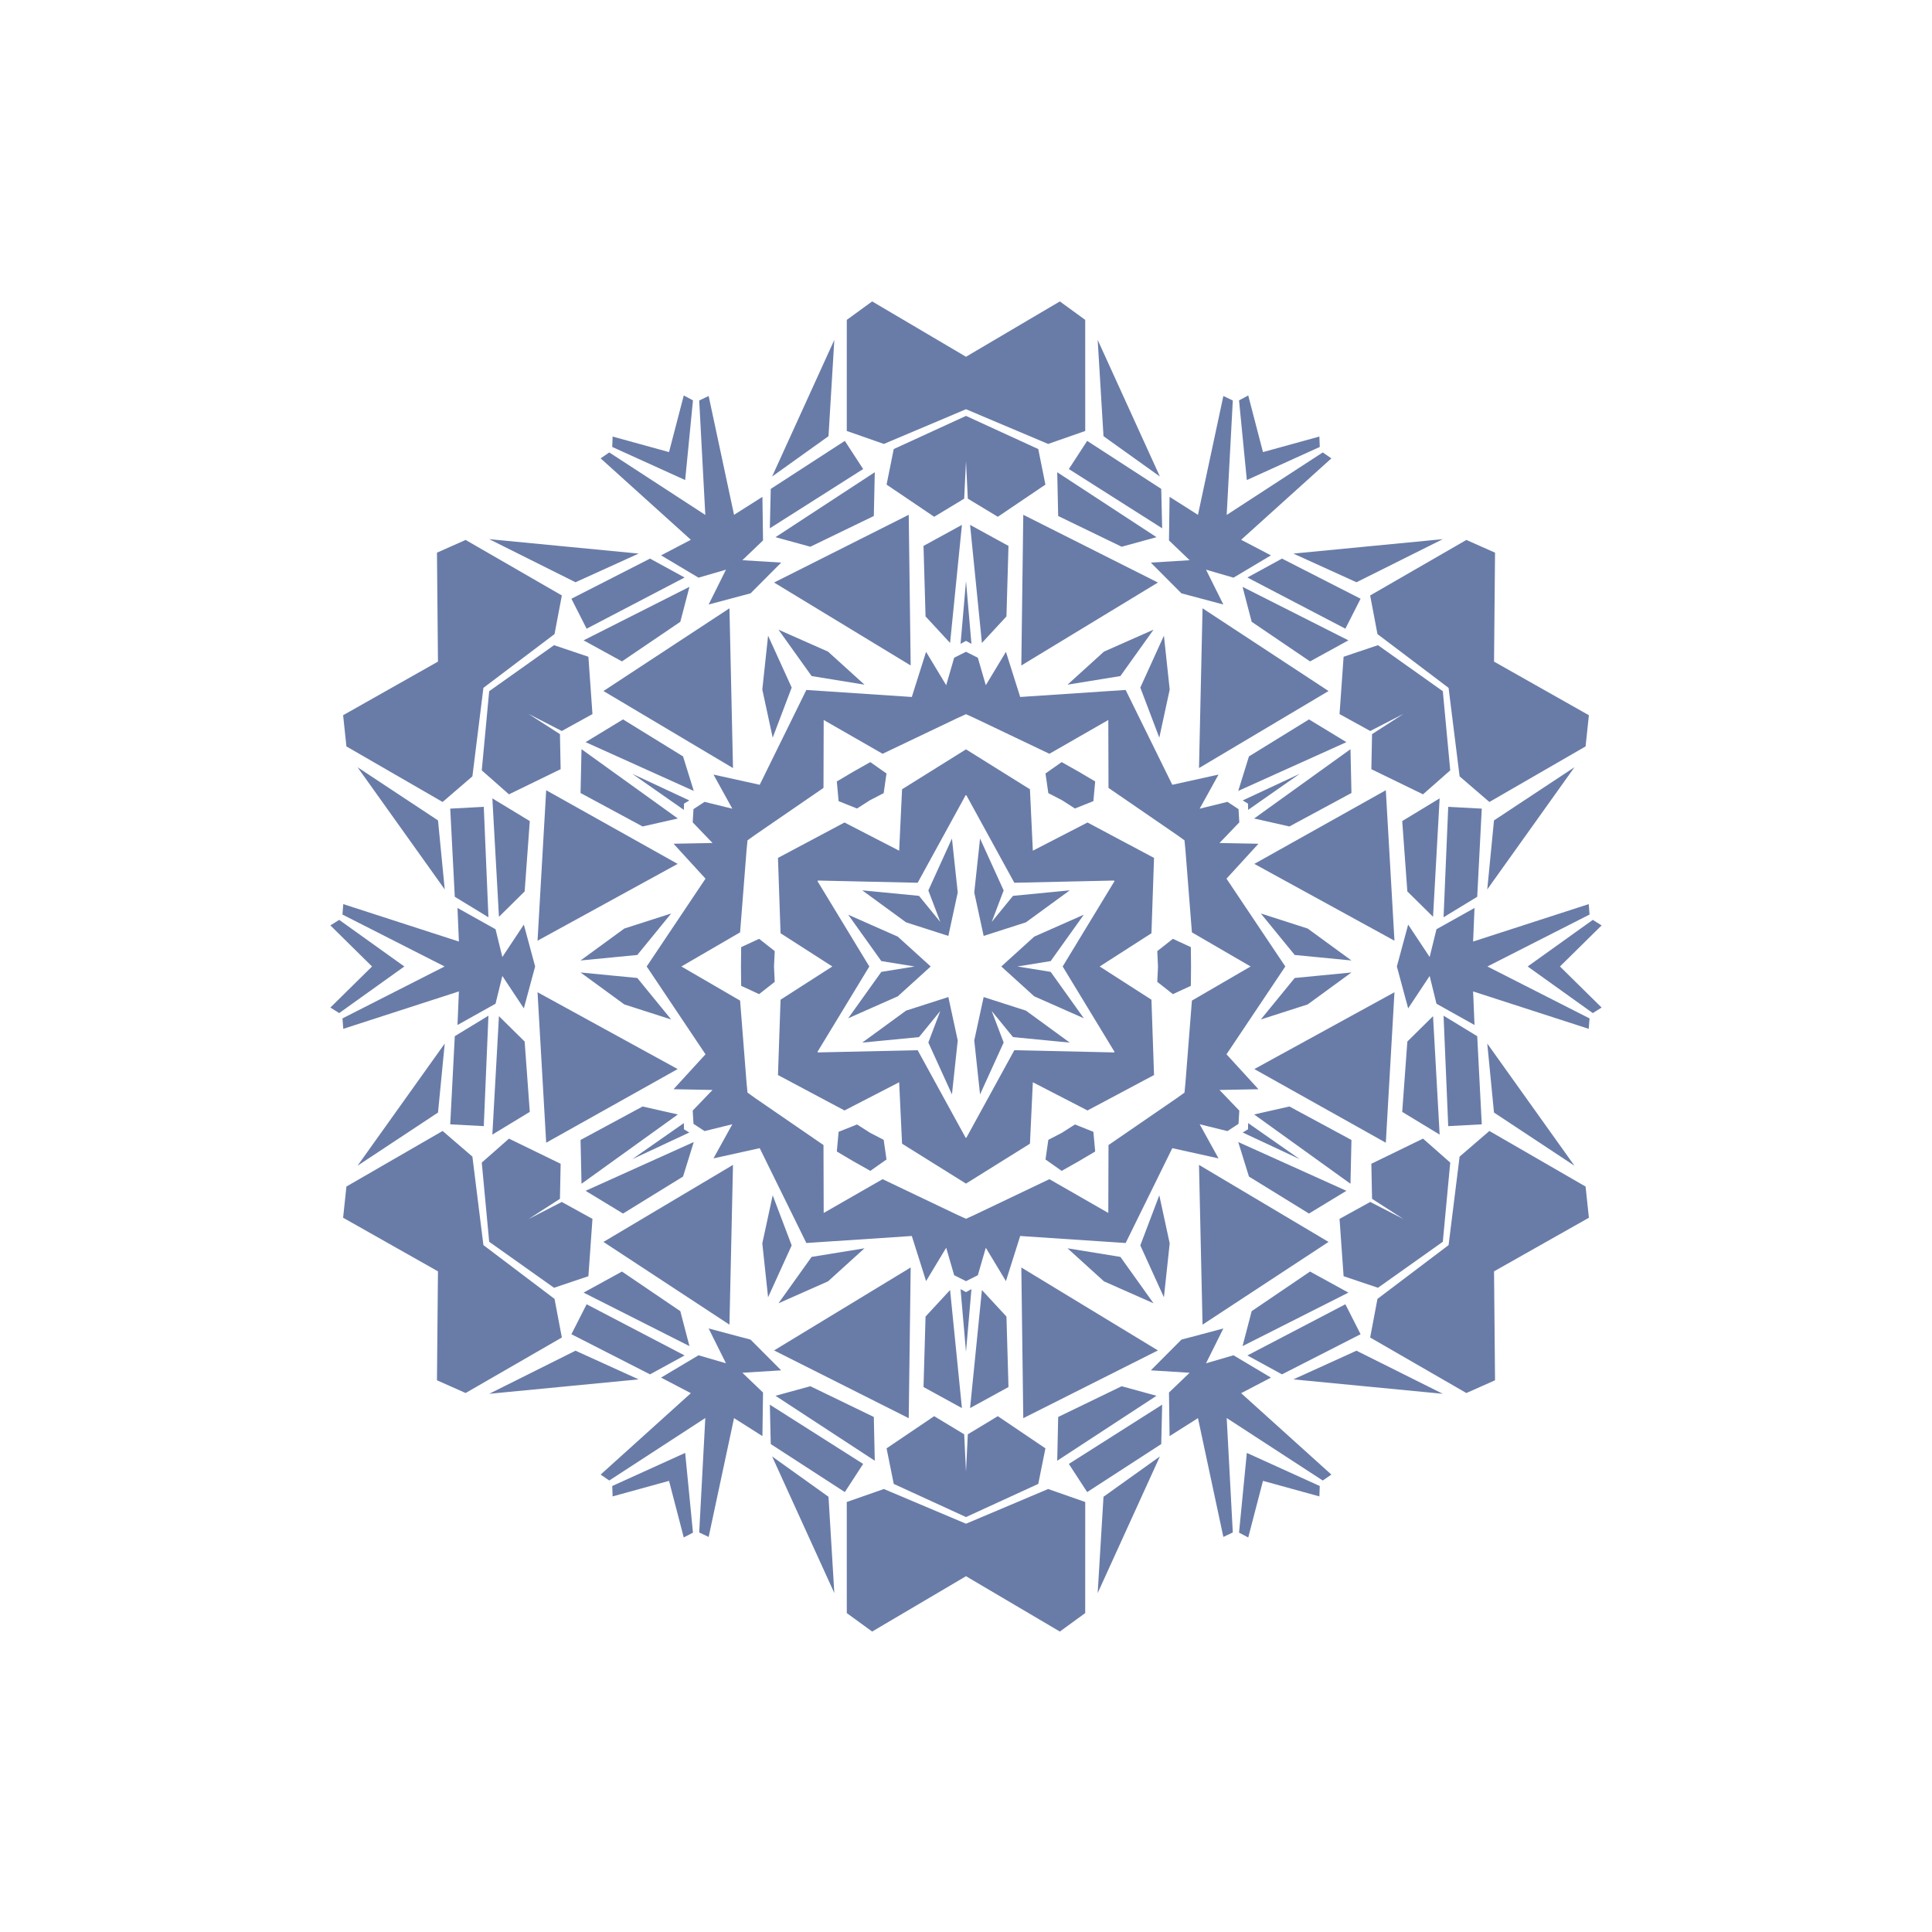 <?xml version="1.0" ?><!DOCTYPE svg  PUBLIC '-//W3C//DTD SVG 1.0//EN'  'http://www.w3.org/TR/2001/REC-SVG-20010904/DTD/svg10.dtd'><svg enable-background="new 0 0 512 512" height="512px" id="Layer_1" version="1.0" viewBox="0 0 512 512" width="512px" xml:space="preserve" xmlns="http://www.w3.org/2000/svg" xmlns:xlink="http://www.w3.org/1999/xlink"><g/><path clip-rule="evenodd" d="M417.253,203.321l-21.331,14.098l-1.782,18.286L417.253,203.321  L417.253,203.321z M290.895,90.075l1.544,25.522l14.945,10.687L290.895,90.075L290.895,90.075z M129.642,142.881l22.875,11.424  l16.728-7.6L129.642,142.881L129.642,142.881z M94.747,308.933l21.331-14.098l1.782-18.286L94.747,308.933L94.747,308.933z   M221.105,422.179l-1.544-25.522l-14.945-10.687L221.105,422.179L221.105,422.179z M382.358,369.373l-22.875-11.424l-16.728,7.6  L382.358,369.373L382.358,369.373z M417.253,308.933l-23.113-32.384l1.782,18.286L417.253,308.933L417.253,308.933z   M382.358,142.881l-39.602,3.824l16.728,7.6L382.358,142.881L382.358,142.881z M221.105,90.075l-16.489,36.209l14.945-10.687  L221.105,90.075L221.105,90.075z M94.747,203.321l23.113,32.384l-1.782-18.286L94.747,203.321L94.747,203.321z M129.642,369.373  l39.602-3.825l-16.728-7.6L129.642,369.373L129.642,369.373z M290.895,422.179l16.489-36.209l-14.945,10.687L290.895,422.179  L290.895,422.179z M392.684,214.294l-1.205,23.36l-8.921,5.432l1.235-29.268L392.684,214.294L392.684,214.294z M288.114,116.838  l19.628,12.723l0.244,10.442l-24.73-15.703L288.114,116.838L288.114,116.838z M151.429,158.671l20.833-10.636l9.165,5.01  l-25.964,13.565L151.429,158.671L151.429,158.671z M119.316,297.96l1.205-23.36l8.921-5.432l-1.235,29.268L119.316,297.96  L119.316,297.96z M223.887,395.416l-19.628-12.723l-0.244-10.442l24.73,15.703L223.887,395.416L223.887,395.416z M360.571,353.582  l-20.833,10.637l-9.165-5.01l25.964-13.565L360.571,353.582L360.571,353.582z M392.684,297.96l-8.891,0.476l-1.235-29.268  l8.921,5.432L392.684,297.96L392.684,297.96z M360.571,158.671l-4.033,7.938l-25.964-13.565l9.165-5.01L360.571,158.671  L360.571,158.671z M223.887,116.838l4.858,7.462l-24.73,15.703l0.244-10.442L223.887,116.838L223.887,116.838z M119.316,214.294  l8.891-0.476l1.235,29.268l-8.921-5.432L119.316,214.294L119.316,214.294z M151.429,353.582l4.033-7.938l25.964,13.565l-9.165,5.01  L151.429,353.582L151.429,353.582z M288.114,395.416l-4.858-7.462l24.73-15.703l-0.244,10.442L288.114,395.416L288.114,395.416z   M381.52,211.574l-9.918,6.018l1.358,18.641l6.811,6.73L381.52,211.574L381.52,211.574z M280.176,125.147l0.253,11.599l16.823,8.145  l9.234-2.534L280.176,125.147L280.176,125.147z M154.656,169.699l10.171,5.58l15.465-10.496l2.422-9.264L154.656,169.699  L154.656,169.699z M130.479,300.679l9.918-6.018l-1.358-18.641l-6.812-6.73L130.479,300.679L130.479,300.679z M231.824,387.107  l-0.253-11.599l-16.823-8.145l-9.234,2.534L231.824,387.107L231.824,387.107z M357.344,342.555l-10.171-5.581l-15.465,10.496  l-2.422,9.264L357.344,342.555L357.344,342.555z M381.52,300.679l-1.749-31.389l-6.811,6.73l-1.358,18.641L381.52,300.679  L381.52,300.679z M357.344,169.699l-28.058-14.18l2.422,9.264l15.465,10.496L357.344,169.699L357.344,169.699z M231.824,125.147  l-26.309,17.209l9.234,2.534l16.823-8.145L231.824,125.147L231.824,125.147z M130.479,211.574l1.749,31.389l6.812-6.73l1.358-18.641  L130.479,211.574L130.479,211.574z M154.656,342.555l28.058,14.18l-2.422-9.264l-15.465-10.496L154.656,342.555L154.656,342.555z   M280.176,387.107l26.309-17.209l-9.234-2.534l-16.823,8.145L280.176,387.107L280.176,387.107z M395.936,175.335l25.136,14.207  l-0.876,8.266l-25.493,14.726l-7.893-6.794l-2.92-23.45l-18.849-14.254l-1.938-10.233l25.5-14.714l7.597,3.374L395.936,175.335z   M395.936,336.919l0.265,28.872l-7.597,3.374l-25.5-14.714l1.938-10.232l18.849-14.254l2.92-23.451l7.893-6.794l25.493,14.727  l0.876,8.266L395.936,336.919z M256,417.711l-24.871,14.665l-6.721-4.892l-0.007-29.441l9.83-3.438L256,403.801l21.768-9.196  l9.83,3.438l-0.007,29.441l-6.721,4.892L256,417.711z M116.064,336.919l-25.136-14.207l0.876-8.266l25.493-14.727l7.893,6.794  l2.92,23.451l18.849,14.254l1.938,10.232l-25.5,14.714l-7.597-3.374L116.064,336.919z M116.064,175.335l-0.265-28.872l7.597-3.374  l25.5,14.714l-1.938,10.233L128.11,182.29l-2.92,23.45l-7.893,6.794l-25.493-14.726l-0.876-8.266L116.064,175.335z M256,94.543  l24.871-14.665l6.721,4.892l0.007,29.441l-9.83,3.438L256,108.452l-21.768,9.197l-9.83-3.438l0.007-29.441l6.721-4.892L256,94.543z   M344.446,205.063l-13.675,9.561l-0.036-1.645l-1.407-0.854L344.446,205.063z M344.446,307.191l-15.118-7.063l1.407-0.854  l0.036-1.645L344.446,307.191z M256,358.255l-1.443-16.624l1.443,0.792l1.443-0.792L256,358.255z M167.554,307.191l13.675-9.561  l0.036,1.645l1.407,0.854L167.554,307.191z M167.554,205.063l15.118,7.063l-1.407,0.854l-0.036,1.645L167.554,205.063z M256,153.999  l1.443,16.624L256,169.831l-1.443,0.792L256,153.999z M357.891,198.545l-25.53,18.365l9.344,2.114l16.445-8.873L357.891,198.545  L357.891,198.545z M257.079,139.096l3.139,31.292l6.503-7.035l0.538-18.679L257.079,139.096L257.079,139.096z M155.187,196.677  l28.669,12.927l-2.841-9.149l-15.907-9.805L155.187,196.677L155.187,196.677z M154.109,313.708l25.53-18.364l-9.344-2.114  l-16.445,8.874L154.109,313.708L154.109,313.708z M254.921,373.158l-3.139-31.292l-6.503,7.035l-0.538,18.678L254.921,373.158  L254.921,373.158z M356.813,315.577l-28.669-12.927l2.841,9.149l15.907,9.805L356.813,315.577L356.813,315.577z M357.891,313.708  l0.259-11.605l-16.445-8.874l-9.344,2.114L357.891,313.708L357.891,313.708z M356.813,196.677l-9.921-6.027l-15.907,9.805  l-2.841,9.149L356.813,196.677L356.813,196.677z M254.921,139.096l-10.18,5.578l0.538,18.679l6.503,7.035L254.921,139.096  L254.921,139.096z M154.109,198.545l-0.259,11.606l16.445,8.873l9.344-2.114L154.109,198.545L154.109,198.545z M155.187,315.577  l9.921,6.027l15.907-9.805l2.841-9.149L155.187,315.577L155.187,315.577z M257.079,373.158l10.18-5.578l-0.538-18.678l-6.503-7.035  L257.079,373.158L257.079,373.158z M382.361,183.172l1.966,20.979l-7.211,6.354l-13.692-6.663l0.184-9.288l8.355-5.379l-8.836,4.547  l-8.135-4.485l1.076-15.19l9.108-3.068L382.361,183.172z M382.361,329.082l-17.185,12.192l-9.108-3.068l-1.076-15.19l8.135-4.485  l8.836,4.547l-8.355-5.379l-0.184-9.288l13.692-6.663l7.211,6.354L382.361,329.082z M256,402.036l-19.151-8.786l-1.897-9.422  l12.616-8.526l7.952,4.803l0.48,9.925l0.48-9.925l7.952-4.803l12.616,8.526l-1.897,9.422L256,402.036z M129.639,329.082  l-1.966-20.979l7.211-6.354l13.692,6.663l-0.184,9.288l-8.355,5.379l8.836-4.547l8.136,4.485l-1.076,15.19l-9.108,3.068  L129.639,329.082z M129.639,183.172l17.185-12.192l9.108,3.068l1.076,15.19l-8.136,4.485l-8.836-4.547l8.355,5.379l0.184,9.288  l-13.692,6.663l-7.211-6.354L129.639,183.172z M256,110.218l19.151,8.787l1.897,9.421l-12.616,8.527l-7.952-4.804l-0.48-9.925  l-0.48,9.925l-7.952,4.804l-12.616-8.527l1.897-9.421L256,110.218z M306.879,256.127l-0.187-4.076l4.136-3.251l0,0l4.756,2.199  l0.053,5.129l-0.053,5.129l-4.756,2.199l0,0l-4.136-3.251L306.879,256.127z M281.44,300.19l3.436-2.2l4.884,1.956l0,0l0.474,5.218  l-4.415,2.61l-4.468,2.519l-4.282-3.019l0,0l0.748-5.207L281.44,300.19z M230.56,300.19l3.624,1.876l0.748,5.207l0,0l-4.282,3.019  l-4.468-2.519l-4.415-2.61l0.474-5.218l0,0l4.884-1.956L230.56,300.19z M205.121,256.127l0.187,4.076l-4.136,3.251l0,0l-4.755-2.199  l-0.053-5.129l0.053-5.129l4.755-2.199l0,0l4.136,3.251L205.121,256.127z M230.56,212.064l-3.436,2.2l-4.884-1.956l0,0l-0.474-5.218  l4.415-2.61l4.468-2.518l4.282,3.019l0,0l-0.748,5.207L230.56,212.064z M281.44,212.064l-3.624-1.876l-0.748-5.207l0,0l4.282-3.019  l4.468,2.518l4.415,2.61l-0.474,5.218l0,0l-4.884,1.956L281.44,212.064z M269.619,256.127l8.821-1.43l8.784-12.296l-13.149,5.818  l-8.721,7.908l8.721,7.908l13.149,5.818l-8.784-12.296L269.619,256.127z M262.81,267.921l5.648,6.924l15.041,1.459l-11.613-8.478  l-11.209-3.599l-2.488,11.507l1.536,14.296l6.257-13.755L262.81,267.921z M249.19,267.921l-3.172,8.354l6.257,13.755l1.536-14.296  l-2.488-11.507l-11.209,3.599l-11.613,8.478l15.041-1.459L249.19,267.921z M242.381,256.127l-8.82,1.43l-8.784,12.296l13.149-5.818  l8.721-7.908l-8.721-7.908l-13.149-5.818l8.784,12.296L242.381,256.127z M249.19,244.332l-5.648-6.924l-15.041-1.459l11.613,8.478  l11.209,3.599l2.488-11.507l-1.536-14.296l-6.257,13.755L249.19,244.332z M262.81,244.332l3.172-8.354l-6.257-13.755l-1.536,14.296  l2.488,11.507l11.209-3.599l11.613-8.478l-15.041,1.459L262.81,244.332z M334.129,242.082l8.98,10.996l15.041,1.46l-11.608-8.47  L334.129,242.082L334.129,242.082z M282.902,181.443l14.013-2.279l8.784-12.296l-13.14,5.818L282.902,181.443L282.902,181.443z   M204.773,195.488l5.033-13.275l-6.256-13.755l-1.531,14.289L204.773,195.488L204.773,195.488z M177.871,270.172l-8.98-10.996  l-15.041-1.46l11.608,8.471L177.871,270.172L177.871,270.172z M229.098,330.811l-14.012,2.279l-8.785,12.296l13.14-5.818  L229.098,330.811L229.098,330.811z M307.227,316.766l-5.033,13.275l6.256,13.756l1.531-14.289L307.227,316.766L307.227,316.766z   M334.129,270.172l12.412-3.985l11.608-8.471l-15.041,1.46L334.129,270.172L334.129,270.172z M307.227,195.488l2.755-12.742  l-1.531-14.289l-6.256,13.755L307.227,195.488L307.227,195.488z M229.098,181.443l-9.657-8.757l-13.14-5.818l8.785,12.296  L229.098,181.443L229.098,181.443z M177.871,242.082l-12.412,3.985l-11.608,8.47l15.041-1.46L177.871,242.082L177.871,242.082z   M204.773,316.766l-2.755,12.742l1.531,14.289l6.256-13.756L204.773,316.766L204.773,316.766z M282.902,330.811l9.657,8.757  l13.14,5.818l-8.784-12.296L282.902,330.811L282.902,330.811z M370.182,256.127l2.996-11.101l5.696,8.59l1.804-7.36l10.084-5.638  l-0.372,8.901l30.639-9.919l0,0l0.22,2.764l-27.072,13.763l27.072,13.763l-0.22,2.763l0,0l-30.639-9.918l0.372,8.901l-10.084-5.638  l-1.804-7.36l-5.696,8.59L370.182,256.127z M313.091,355.012l11.112-2.956l-4.591,9.227l7.276-2.118l9.925,5.914l-7.895,4.128  l23.909,21.574l0,0l-2.283,1.572l-25.455-16.563l1.617,30.326l-2.503,1.191l0,0l-6.73-31.493l-7.522,4.773l-0.159-11.552  l5.472-5.242l-10.287-0.637L313.091,355.012z M198.909,355.012l8.116,8.145l-10.287,0.637l5.472,5.242l-0.16,11.552l-7.522-4.773  l-6.73,31.493l0,0l-2.503-1.191l1.617-30.326l-25.455,16.563l-2.283-1.572l0,0l23.909-21.574l-7.895-4.128l9.925-5.914l7.276,2.118  l-4.592-9.227L198.909,355.012z M141.818,256.127l-2.996,11.101l-5.695-8.59l-1.804,7.36l-10.084,5.638l0.372-8.901l-30.639,9.918  l0,0l-0.22-2.763l27.072-13.763l-27.072-13.763l0.22-2.764l0,0l30.639,9.919l-0.372-8.901l10.084,5.638l1.804,7.36l5.695-8.59  L141.818,256.127z M198.909,157.242l-11.111,2.956l4.592-9.227l-7.276,2.117l-9.925-5.914l7.895-4.128l-23.909-21.575l0,0  l2.283-1.572l25.455,16.563l-1.617-30.326l2.503-1.191l0,0l6.73,31.493l7.522-4.773l0.16,11.552l-5.472,5.242l10.287,0.637  L198.909,157.242z M313.091,157.242l-8.116-8.145l10.287-0.637l-5.472-5.242l0.159-11.552l7.522,4.773l6.73-31.493l0,0l2.503,1.191  l-1.617,30.326l25.455-16.563l2.283,1.572l0,0l-23.909,21.575l7.895,4.128l-9.925,5.914l-7.276-2.117l4.591,9.227L313.091,157.242z   M413.405,256.127l11.04-10.885l0,0l-2.337-1.467l-17.261,12.352l17.261,12.352l2.337-1.467l0,0L413.405,256.127z M334.702,392.444  l14.947,4.119l0,0l0.102-2.757l-19.328-8.772l-2.067,21.124l2.439,1.29l0,0L334.702,392.444z M177.298,392.444l3.907,15.004l0,0  l2.439-1.29l-2.067-21.124l-19.328,8.772l0.102,2.757l0,0L177.298,392.444z M98.595,256.127l-11.041,10.885l0,0l2.337,1.467  l17.261-12.352l-17.261-12.352l-2.337,1.467l0,0L98.595,256.127z M177.298,119.81l-14.947-4.119l0,0l-0.102,2.757l19.328,8.772  l2.067-21.124l-2.439-1.29l0,0L177.298,119.81z M334.702,119.81l-3.907-15.004l0,0l-2.439,1.29l2.067,21.124l19.328-8.772  l-0.102-2.757l0,0L334.702,119.81z M367.256,209.42l-34.844,19.52l37.136,20.36L367.256,209.42L367.256,209.42z M271.179,136.423  l-0.518,39.936l36.2-21.981L271.179,136.423L271.179,136.423z M159.923,183.13l34.327,20.416l-0.936-42.341L159.923,183.13  L159.923,183.13z M144.744,302.833l34.844-19.52l-37.136-20.36L144.744,302.833L144.744,302.833z M240.821,375.831l0.518-39.936  l-36.2,21.981L240.821,375.831L240.821,375.831z M352.077,329.124l-34.327-20.416l0.936,42.341L352.077,329.124L352.077,329.124z   M367.256,302.833l2.292-39.879l-37.136,20.36L367.256,302.833L367.256,302.833z M352.077,183.13l-33.39-21.925l-0.936,42.341  L352.077,183.13L352.077,183.13z M240.821,136.423l-35.683,17.954l36.2,21.981L240.821,136.423L240.821,136.423z M144.744,209.42  l-2.292,39.879l37.136-20.36L144.744,209.42L144.744,209.42z M159.923,329.124l33.39,21.925l0.936-42.341L159.923,329.124  L159.923,329.124z M271.179,375.831l35.683-17.954l-36.2-21.981L271.179,375.831L271.179,375.831z M305.832,227.356l-0.688,19.964  l-13.716,8.807l13.716,8.807l0.688,19.964l-17.633,9.386l-14.485-7.475l-0.769,16.282L256,313.668l-16.945-10.578l-0.769-16.282  l-14.485,7.475l-17.633-9.386l0.688-19.964l13.716-8.807l-13.716-8.807l-0.688-19.964l17.633-9.386l14.485,7.475l0.769-16.282  L256,198.586l16.945,10.578l0.769,16.282l14.485-7.475L305.832,227.356z M281.618,256.127l13.738-22.617l-0.067-0.067l-0.025-0.091  l-26.456,0.589l-12.718-23.206L256,210.759l-0.091-0.024l-12.718,23.206l-26.456-0.589l-0.025,0.091l-0.067,0.067l13.738,22.617  l-13.738,22.617l0.067,0.067l0.025,0.091l26.456-0.589l12.718,23.206l0.091-0.024l0.091,0.024l12.718-23.206l26.456,0.589  l0.025-0.091l0.067-0.067L281.618,256.127z M328.222,214.43l0.204,3.504l-5.251,5.47l10.327,0.196l-8.467,9.255l15.585,23.272  l-15.585,23.272l8.467,9.255l-10.327,0.196l5.251,5.47l-0.204,3.504l-2.933,1.929l-7.363-1.813l4.994,9.041l-12.249-2.705  l-12.362,25.133l-27.947-1.861l-3.781,11.96l-5.333-8.845l-2.111,7.283L256,339.522l-3.137-1.576l-2.111-7.283l-5.333,8.845  l-3.781-11.96l-27.947,1.861l-12.362-25.133l-12.249,2.705l4.994-9.041l-7.363,1.813l-2.933-1.929l-0.204-3.504l5.251-5.47  l-10.327-0.196l8.467-9.255l-15.585-23.272l15.585-23.272l-8.467-9.255l10.327-0.196l-5.251-5.47l0.204-3.504l2.933-1.929  l7.363,1.813l-4.994-9.041l12.249,2.705l12.362-25.133l27.947,1.861l3.781-11.96l5.333,8.845l2.111-7.283l3.137-1.575l3.137,1.575  l2.111,7.283l5.333-8.845l3.781,11.96l27.947-1.861l12.362,25.133l12.249-2.705l-4.994,9.041l7.363-1.813L328.222,214.43z   M331.427,256.127l-15.56-9.043l-1.715-21.822l-0.251-2.564l-2.095-1.499l-18.041-12.396l-0.051-17.997l-15.612,8.954l-19.756-9.426  L256,189.268l-2.346,1.065l-19.756,9.426l-15.612-8.954l-0.051,17.997l-18.041,12.396l-2.095,1.499l-0.251,2.564l-1.715,21.822  l-15.56,9.043l15.56,9.043l1.715,21.822l0.251,2.564l2.095,1.499l18.041,12.396l0.051,17.997l15.612-8.954l19.756,9.426l2.346,1.065  l2.346-1.065l19.756-9.426l15.612,8.954l0.051-17.997l18.041-12.396l2.095-1.499l0.251-2.564l1.715-21.822L331.427,256.127z" fill="#697CA8" fill-rule="evenodd"/></svg>